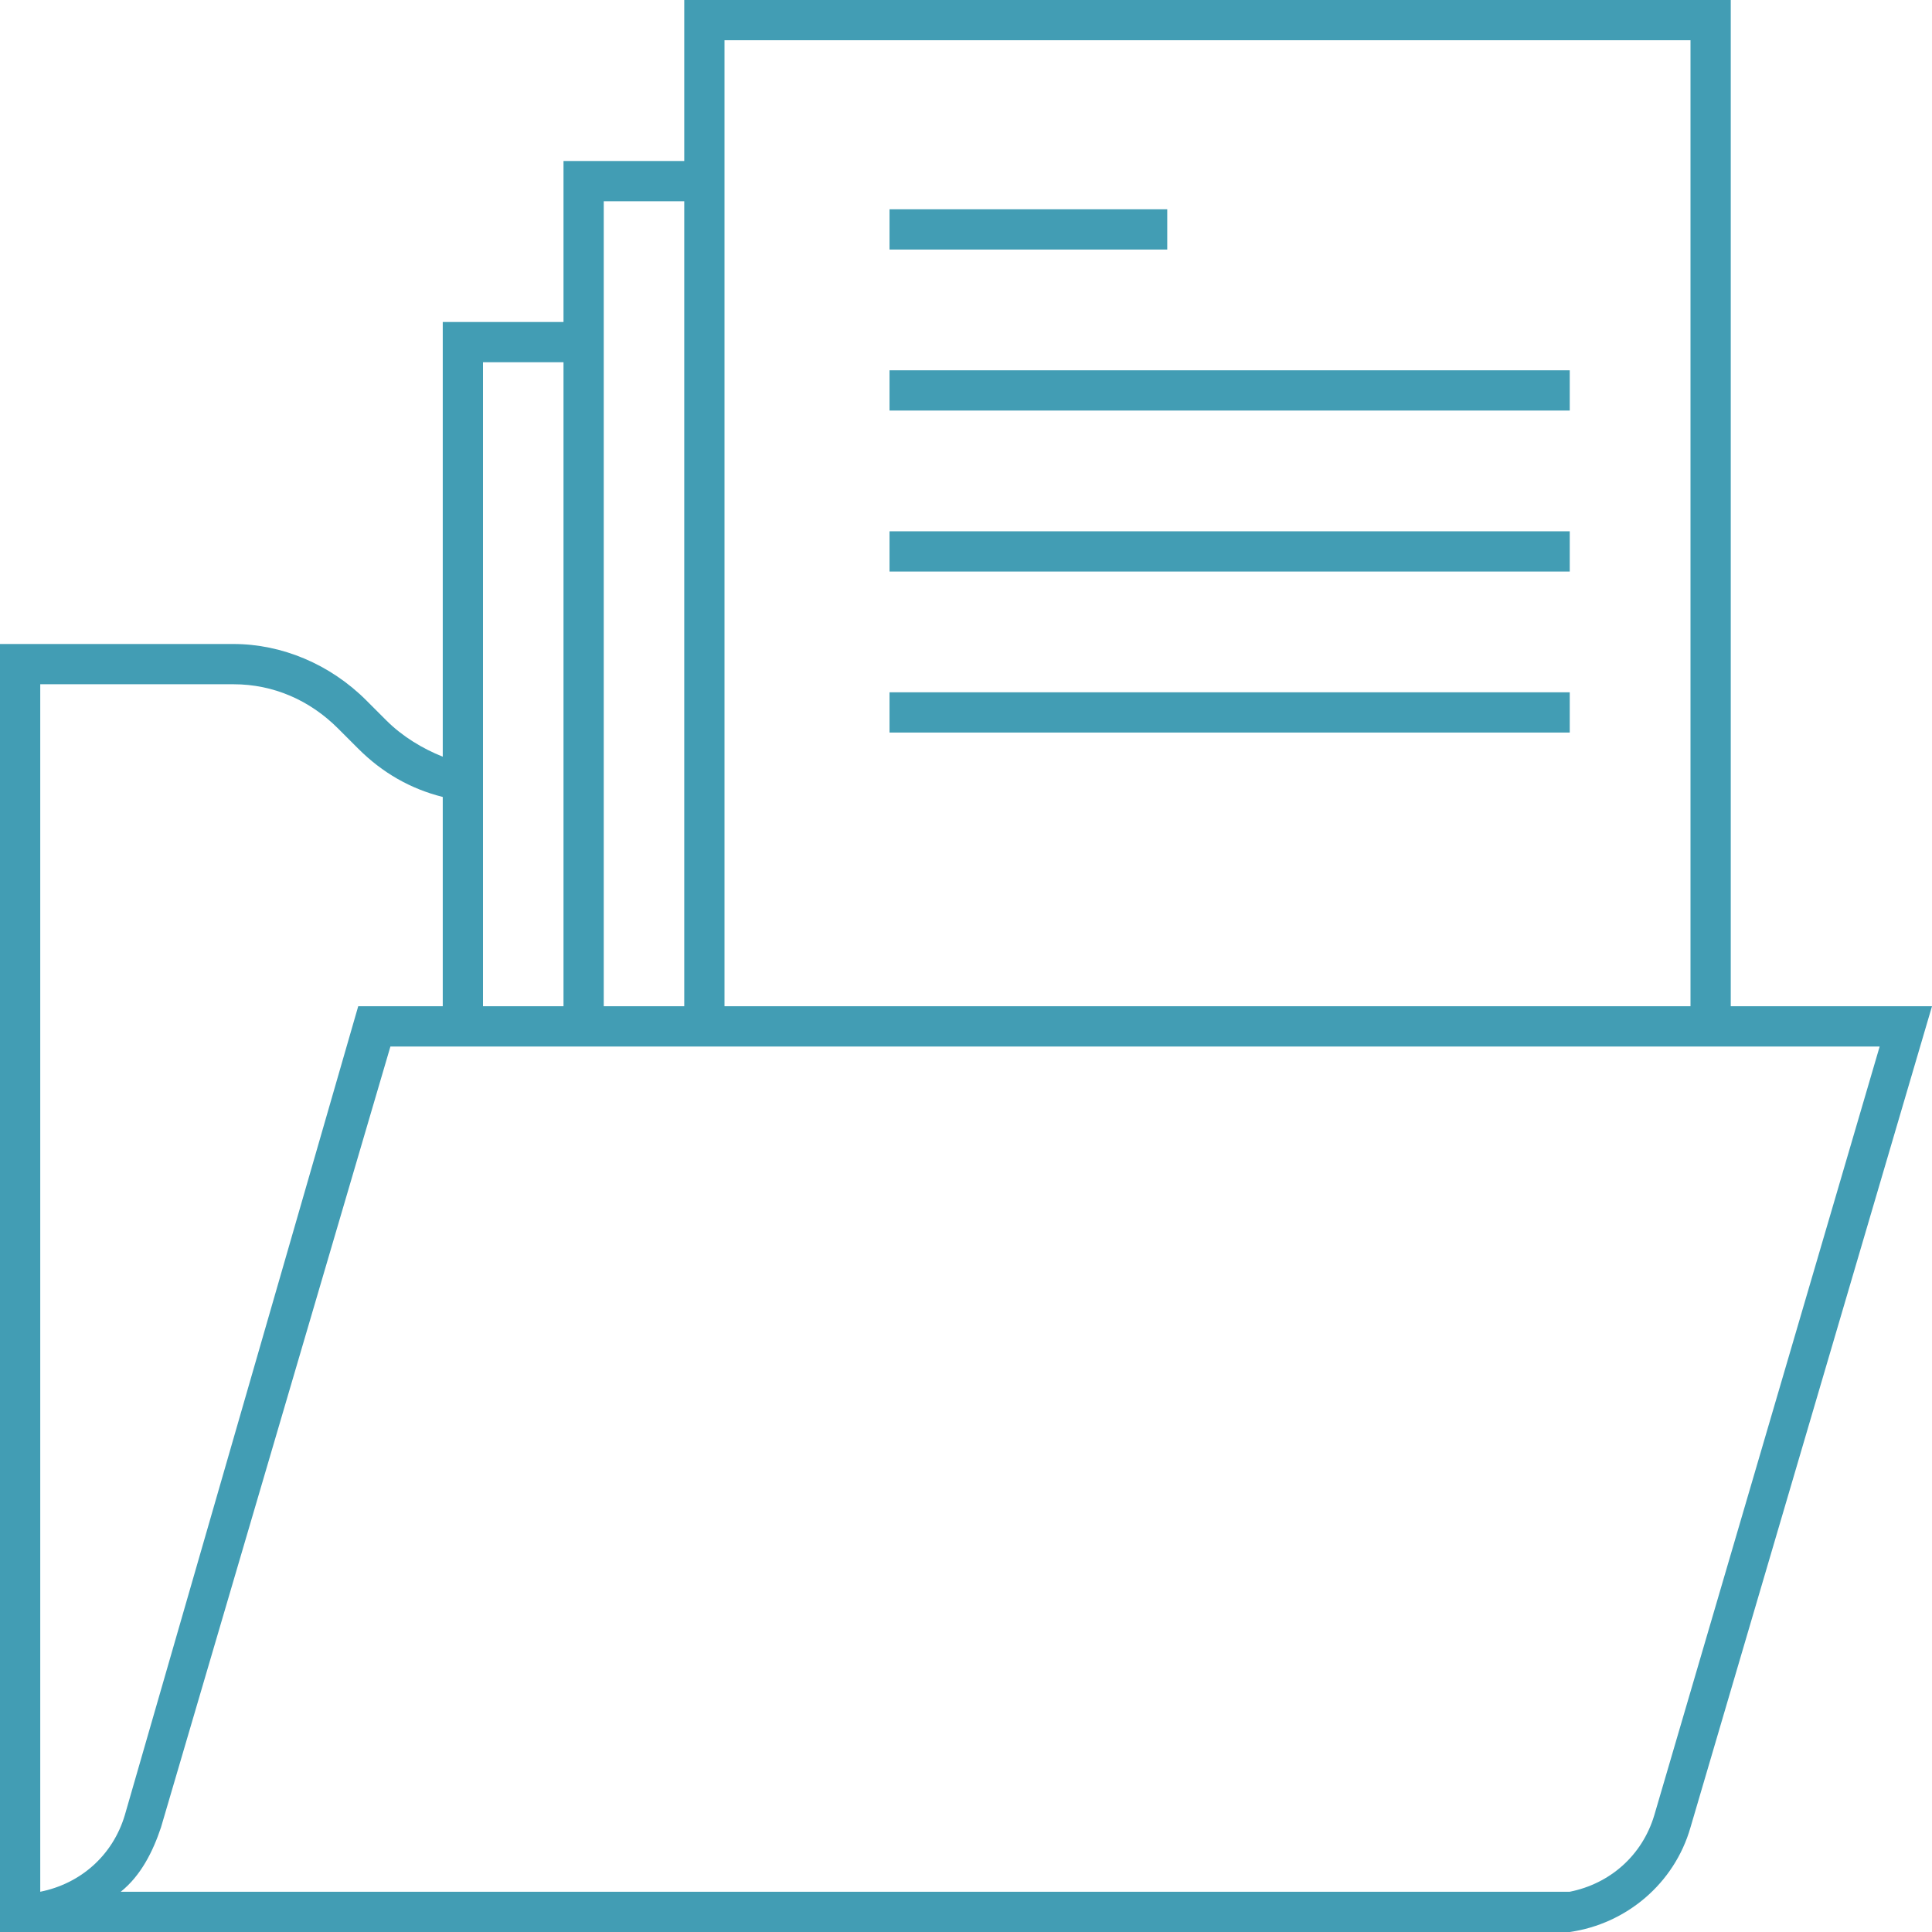 <?xml version="1.0" encoding="utf-8"?>
<!-- Generator: Adobe Illustrator 24.1.3, SVG Export Plug-In . SVG Version: 6.00 Build 0)  -->
<svg version="1.1" id="Livello_1" xmlns="http://www.w3.org/2000/svg" xmlns:xlink="http://www.w3.org/1999/xlink" x="0px" y="0px"
	 viewBox="0 0 48 48" style="enable-background:new 0 0 48 48;" xml:space="preserve">
<style type="text/css">
	.st0{fill:#429DB4;}
</style>
<path class="st0" d="M43,25V0H17v4h-3v4h-3v10.8c-0.5-0.2-1-0.5-1.4-0.9l-0.5-0.5C8.2,16.5,7,16,5.8,16H0v32h39l0,0
	c1.4-0.2,2.6-1.2,3-2.6L48,25H43z M18,1h24v24H18V1z M15,5h2v20h-2V5z M12,9h2v16h-2V9z M1,47V17h4.8c1,0,1.9,0.4,2.6,1.1l0.5,0.5
	c0.6,0.6,1.3,1,2.1,1.2V25H8.9L3.1,45.1C2.8,46.1,2,46.8,1,47z M41.1,45.1c-0.3,1-1.1,1.7-2.1,1.9c-0.2,0-0.3,0-0.5,0H3
	c0.5-0.4,0.8-1,1-1.6L9.7,26h37L41.1,45.1z"/>
<rect x="22.1" y="5.2" class="st0" width="6.9" height="1"/>
<rect x="22.1" y="9.2" class="st0" width="16.9" height="1"/>
<rect x="22.1" y="13.2" class="st0" width="16.9" height="1"/>
<rect x="22.1" y="17.2" class="st0" width="16.9" height="1"/>
</svg>
